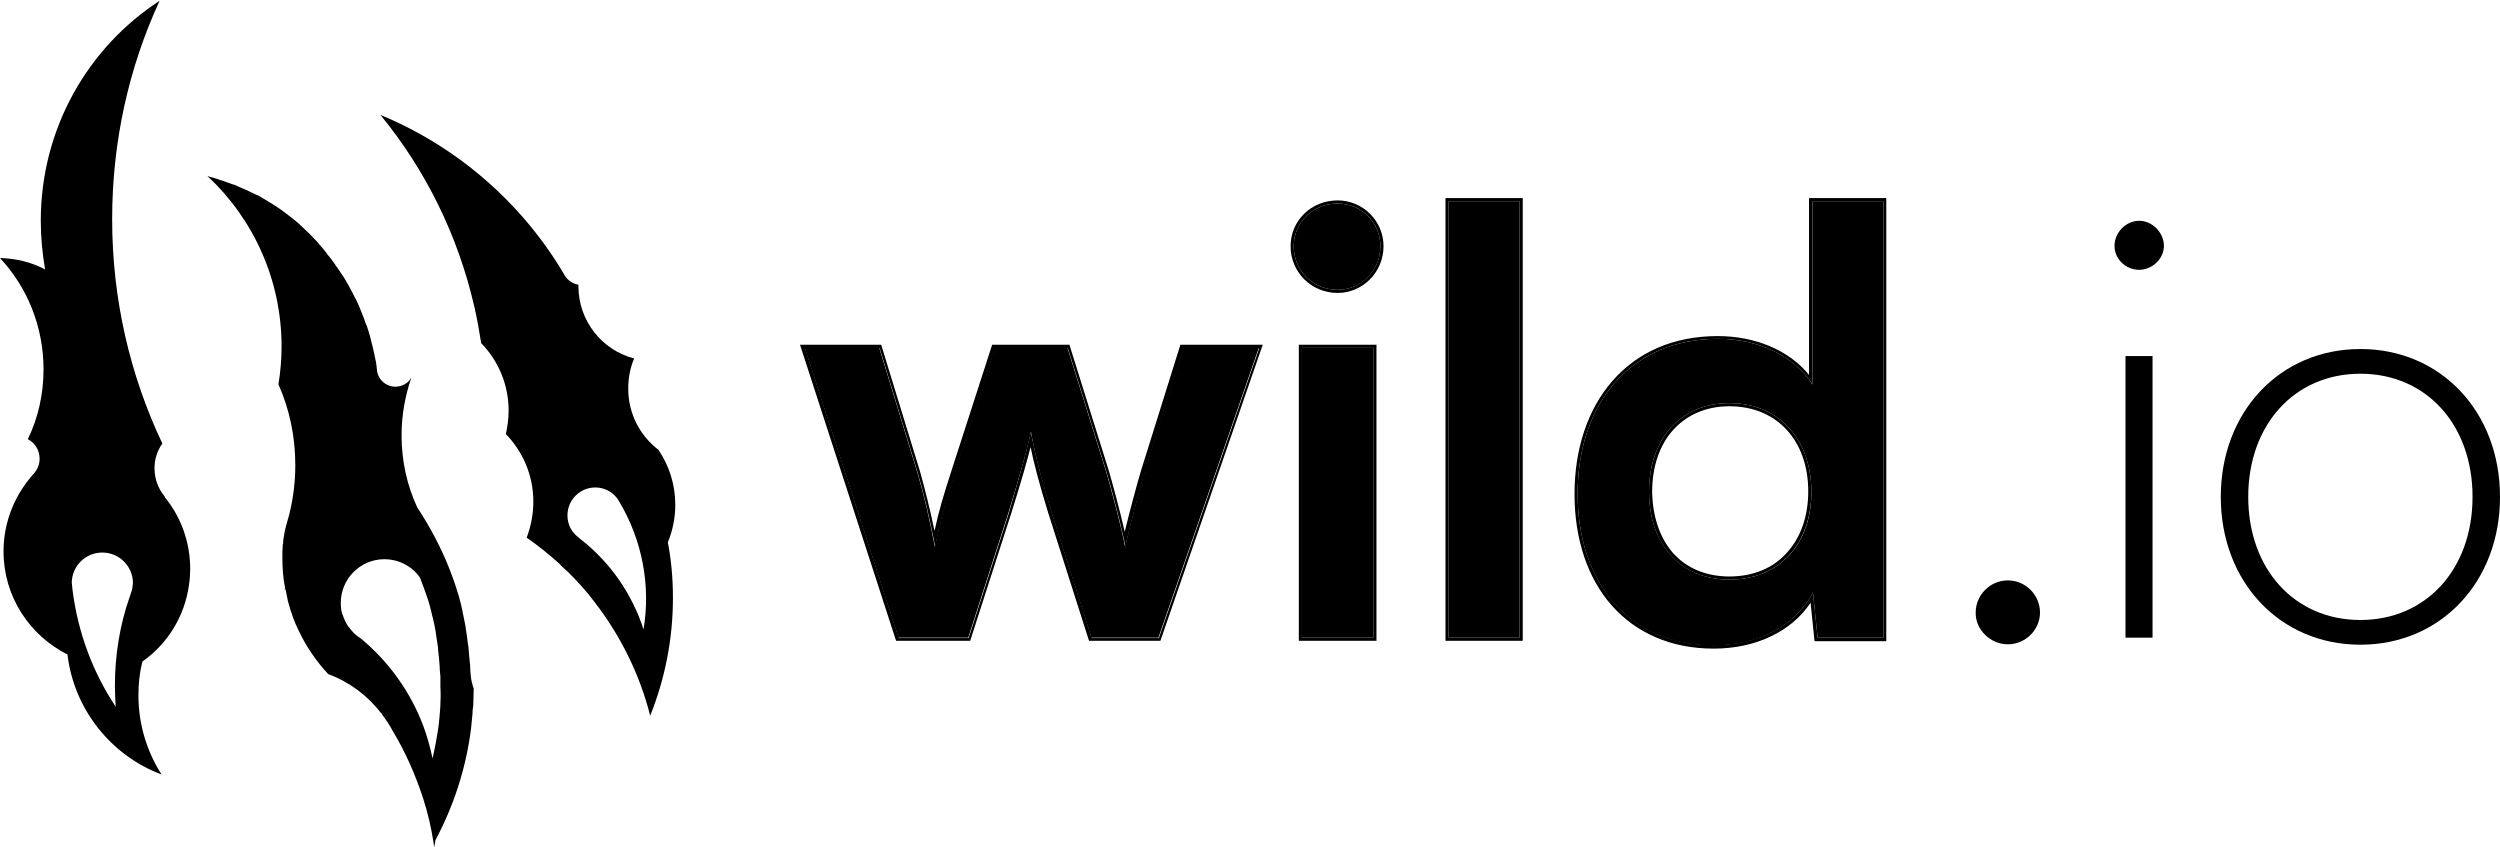 <?xml version="1.0" encoding="utf-8"?>
<!-- Generator: Adobe Illustrator 26.0.2, SVG Export Plug-In . SVG Version: 6.00 Build 0)  -->
<svg version="1.1" id="Layer_1" xmlns="http://www.w3.org/2000/svg" xmlns:xlink="http://www.w3.org/1999/xlink" x="0px" y="0px"
	 viewBox="0 0 637.5 215.9" style="enable-background:new 0 0 637.5 215.9;" xml:space="preserve">
<style type="text/css">
	.st0{fill-rule:evenodd;clip-rule:evenodd;}
</style>
<g>
	<path d="M48.2,149.1c0.2-1.3,0.3-2.7,0.3-4c0-6.8-2.3-13.1-6.3-18.1c-0.1-0.1-0.2-0.2-0.2-0.3v-0.1c-1.6-1.9-2.6-4.4-2.6-7.2
		c0-2.3,0.7-4.5,2-6.3c0,0,0,0,0,0c-8.2-17.3-12.8-36.7-12.8-57.2c0-19.9,4.3-38.8,12.1-55.7C22.4,12.1,10.4,32.8,10.4,56.3
		c0,4.2,0.4,8.4,1.1,12.4C8.1,66.9,4.2,65.9,0,65.8c6.9,7.4,11.1,17.4,11.1,28.4c0,6.4-1.4,12.4-4,17.8c1.8,0.9,3,2.8,3,5
		c0,1.5-0.6,2.8-1.5,3.8c-4.7,5.2-7.7,12.1-7.7,19.8c0,11.5,6.6,21.4,16.3,26.3c1.7,14.1,11.2,25.8,24,30.6
		c-3.7-5.8-5.9-12.7-5.9-20.2c0-2.9,0.3-5.8,1-8.6C42.7,164.2,47.1,157.2,48.2,149.1z M33.6,150.6c-0.2,0.5-0.3,1-0.5,1.5
		c-2.5,7.1-3.8,14.8-3.8,22.8c0,1.8,0.1,3.6,0.2,5.3c-5.8-8.7-9.6-18.8-11-29.7c-0.1-0.6-0.1-1.3-0.2-2c0.1-4.2,3.5-7.6,7.8-7.6
		c4.3,0,7.8,3.5,7.8,7.8C33.8,149.4,33.8,150,33.6,150.6z"/>
	<path d="M119.9,170.3L119.9,170.3c0-0.5,0-0.9-0.1-1.3c-0.1-1.1-0.2-2.3-0.3-3.4c0-0.5-0.1-1-0.2-1.5c-0.1-1.2-0.3-2.4-0.5-3.6
		c0-0.3-0.1-0.5-0.1-0.8c-0.2-1.2-0.5-2.4-0.7-3.5c-0.1-0.5-0.2-0.9-0.3-1.4c-0.1-0.6-0.3-1.3-0.5-2c-0.1-0.6-0.3-1.1-0.5-1.7
		c-0.1-0.3-0.2-0.7-0.3-1c-0.4-1.3-0.9-2.7-1.4-4c-0.1-0.3-0.2-0.6-0.3-0.8c-2.2-5.6-5-10.9-8.3-15.9c-2.6-5.6-4-11.8-4-18.4
		c0-5.1,0.9-10.1,2.5-14.7c-0.8,1.4-2.3,2.3-4.1,2.3c-2.5,0-4.6-2-4.7-4.5c-0.1-1.2-0.3-2.3-0.6-3.5c0-0.1,0-0.3-0.1-0.5
		c-0.2-1.1-0.5-2.2-0.8-3.3c0-0.1-0.1-0.3-0.1-0.5c-0.3-1.1-0.6-2.2-1-3.3c0,0,0,0-0.1-0.1c-0.4-1.2-0.8-2.3-1.3-3.5
		c-0.4-1-0.8-2-1.3-3c-0.1-0.1-0.1-0.2-0.2-0.3c-0.9-1.9-1.9-3.7-3-5.5c-0.1-0.1-0.1-0.3-0.3-0.4c-0.6-0.9-1.1-1.8-1.8-2.6l0-0.1
		c-0.6-0.8-1.2-1.7-1.9-2.5c-0.1-0.1-0.1-0.1-0.2-0.3c-0.6-0.8-1.3-1.6-2-2.4c-0.1-0.1-0.1-0.2-0.2-0.3c-0.7-0.7-1.4-1.5-2.1-2.2
		c0,0-0.1-0.1-0.1-0.1c-0.7-0.7-1.5-1.4-2.2-2.1c-0.1-0.1-0.3-0.2-0.4-0.4c-1.5-1.3-3.1-2.5-4.7-3.7c-0.2-0.1-0.4-0.3-0.6-0.4
		c-0.8-0.6-1.7-1.1-2.5-1.6c-0.1,0-0.2-0.1-0.3-0.2c-0.8-0.5-1.6-0.9-2.4-1.4c-0.1-0.1-0.3-0.2-0.5-0.2c-0.9-0.4-1.8-0.9-2.7-1.3
		c-0.2-0.1-0.3-0.1-0.5-0.2c-0.8-0.4-1.7-0.7-2.5-1.1c-0.1,0-0.2-0.1-0.4-0.1c-0.9-0.3-1.9-0.7-2.8-1c-0.2,0-0.4-0.1-0.6-0.2
		c-1-0.3-1.9-0.6-3-0.9c11.6,10.8,18.9,26.3,18.9,43.5c0,3.3-0.3,6.5-0.8,9.6c2.8,6.3,4.3,13.3,4.3,20.6c0,5-0.7,9.9-2.1,14.6
		c-0.4,1.3-0.7,2.7-0.9,4.1c-0.1,0.4-0.1,0.9-0.1,1.2c0,0.1-0.1,0.3-0.1,0.4c-0.1,1.1-0.1,2.3-0.1,3.4c0,2.6,0.2,5.2,0.7,7.7
		c0,0.1-0.1,0.3-0.2,0.4c0.1,0,0.1-0.1,0.3-0.2c0.2,1,0.4,2,0.6,3c0.7,2.7,1.6,5.3,2.8,7.7c1.9,4,4.5,7.8,7.5,11
		c5.4,2,10.1,5.5,13.5,10c0,0,0.1,0,0.1,0c0.1,0.1,0.1,0.2,0.2,0.4c1,1.3,1.9,2.7,2.7,4.2c3.2,5.3,5.7,11,7.7,17.1
		c1.2,3.7,2.1,7.6,2.7,11.6c0,0.3,0.1,0.6,0.1,0.9c0.1-0.6,0.3-1.2,0.3-1.8c4.6-8.6,7.8-18.2,9.1-28.4c0.1-1.3,0.3-2.7,0.4-4.1
		c0-0.4,0-0.9,0.1-1.3c0.1-0.5,0.1-1,0.1-1.5c0-1.1,0.1-2.3,0.1-3.4C120,173.4,120,171.8,119.9,170.3z M111.8,185.4
		c-0.4,2.7-0.9,5.4-1.5,8c-0.6-2.9-1.4-5.7-2.4-8.4c-3.3-8.7-8.8-16.3-15.9-22.2c-0.5-0.3-1-0.7-1.5-1.1c-0.3-0.3-0.6-0.6-0.9-1
		c0,0,0,0-0.1-0.1c-0.3-0.3-0.5-0.7-0.8-1c-0.5-0.8-1-1.8-1.3-2.8c0,0-0.1-0.1-0.1-0.1c-0.1-0.4-0.2-0.8-0.3-1.2c0-0.1,0-0.2,0-0.3
		c-0.1-0.5-0.1-1-0.1-1.5c0-6.1,5-11.1,11.1-11.1c3.7,0,7.1,1.8,9.1,4.7c0.7,1.8,1.4,3.7,2,5.5c0.4,1.2,0.7,2.4,1,3.7
		c0,0.2,0.1,0.5,0.2,0.8c0.3,1.2,0.6,2.5,0.8,3.8c0,0,0,0,0,0.1c0.2,1.3,0.4,2.7,0.6,4c0,0.1,0,0.3,0,0.4c0.2,1.4,0.3,2.8,0.4,4.2
		c0,0.8,0.1,1.7,0.2,2.6c0,0.9,0,1.8,0,2.7C112.5,178.6,112.2,182,111.8,185.4z"/>
	<path class="st0" d="M172.2,128.7c0-5.2-1.6-10-4.3-14c-4.7-3.6-7.7-9.2-7.7-15.6c0-2.7,0.5-5.3,1.5-7.7
		c-8.2-2.1-14.2-9.6-14.2-18.4c0-0.1,0-0.2,0-0.4c-1.7-0.3-3.1-1.4-3.8-2.9c-10.7-18-27.1-32.3-46.7-40.4c11.5,14,19.8,30.7,24,49.1
		c0.7,3,1.2,6,1.7,9.1c4.3,4.4,7,10.5,7,17.2c0,2.1-0.3,4.1-0.7,6c4.3,4.4,7,10.5,7,17.2c0,3.2-0.6,6.3-1.7,9.2
		c2.9,2,5.6,4.2,8.3,6.6c0.7,0.8,1.5,1.5,2.3,2.2c2.4,2.4,4.7,4.9,6.7,7.6c6.5,8.4,11.5,18.3,14.2,29c3.7-9.2,5.8-19.4,5.8-30
		c0-4.8-0.4-9.6-1.3-14.2C171.5,135.4,172.2,132.1,172.2,128.7z M164.1,160.5c-2.9-9-8.5-17.2-16.3-23.2c-0.1-0.1-0.1-0.1-0.2-0.2
		c-1.8-1.3-2.9-3.3-2.9-5.7c0-3.9,3.2-7.1,7.1-7.1c2.3,0,4.3,1.1,5.6,2.8c0.2,0.3,0.3,0.5,0.5,0.8
		C163.7,137.6,166,149.2,164.1,160.5z"/>
	<path d="M512,164.3c4.5,0,8.2-3.7,8.2-8.1c0-4.5-3.7-8.2-8.2-8.2c-4.5,0-8.2,3.7-8.2,8.2C503.7,160.5,507.5,164.3,512,164.3z"/>
	<path d="M545.5,68.8c3.3,0,6.3-2.8,6.3-6.1c0-3.4-3-6.4-6.3-6.4c-3.4,0-6.3,3-6.3,6.4C539.2,66,542,68.8,545.5,68.8z M542,162.6
		h6.9V90.8H542V162.6z"/>
	<path d="M566.3,126.7c0,21.7,15.1,37.7,35.6,37.7c20.5,0,35.6-16,35.6-37.7c0-21.7-15.1-37.7-35.6-37.7
		C581.4,89,566.3,105,566.3,126.7z M573.3,126.7c0-18.4,11.8-31.4,28.6-31.4c16.8,0,28.6,13,28.6,31.4c0,18.4-11.8,31.4-28.6,31.4
		C585.1,158.1,573.3,145.1,573.3,126.7z"/>
	<path d="M229.1,162.6h17.8l10.2-31.7c3.7-12.1,5.1-17.4,5.8-20.8c0.6,3.7,2.2,10.8,5.2,20.5l10.2,32h17.1l25.6-73.9h-19.3
		l-9.9,31.7c-1.3,4.6-3.7,13.5-4.9,19c-0.9-4.9-3.9-16-4.8-19l-9.9-31.7h-18.5l-10.2,31.7c-2.4,7.3-3.7,12-5.1,19.1
		c-1.3-6.9-2.8-13.3-4.5-19.1l-9.7-31.7h-19L229.1,162.6z"/>
	<path d="M341.1,73.9c6,0,10.9-4.9,10.9-11.1c0-6.1-4.9-10.9-10.9-10.9c-6.3,0-11.2,4.8-11.2,10.9C329.9,69,334.8,73.9,341.1,73.9z
		 M332,162.6h18.2V88.7H332V162.6z"/>
	<path d="M387.5,162.6V51.3h-18.1v111.3H387.5z"/>
	<path d="M437,164.6c11.2,0,20.8-4.9,25.3-13.5l1.2,11.5h16.8V51.3h-18.1v46.8c-4.6-7.3-13.8-11.7-24.1-11.7
		c-22.3,0-35.8,16.5-35.8,39.5C402.3,148.9,415.6,164.6,437,164.6z M441,147.8c-12.7,0-20.5-9.3-20.5-22.4
		c0-13.2,7.8-22.6,20.5-22.6c12.7,0,20.9,9.3,20.9,22.6C462,138.7,453.7,147.8,441,147.8z"/>
	<path class="st0" d="M228.5,163.4L204,87.9h20.7l9.9,32.3l0,0c1.3,4.7,2.6,9.8,3.7,15.2c1.1-5.2,2.4-9.4,4.3-15.3c0,0,0,0,0,0
		L253,87.9h19.7l10.1,32.3c0.7,2.4,2.8,10,4,15.4c1.3-5.3,3-11.7,4.1-15.4l0,0L301,87.9h21l-26.1,75.5h-18.2l-10.4-32.6
		c-2.2-7.1-3.7-12.8-4.5-16.8c-0.9,3.5-2.3,8.6-5,17.1l0,0l-10.4,32.3H228.5z M262.4,112.2c0.2-0.8,0.3-1.4,0.5-2
		c0.1,0.6,0.2,1.3,0.4,2.1c0.8,4,2.4,10.3,4.9,18.4l10.2,32h17.1l25.6-73.9h-19.3l-9.9,31.7c-1.2,4.1-3.2,11.5-4.5,17
		c-0.2,0.7-0.3,1.3-0.4,2c-0.1-0.6-0.2-1.2-0.4-2c-1.2-5.5-3.6-14.4-4.4-17l-9.9-31.7h-18.5l-10.2,31.7c-2.1,6.6-3.5,11-4.7,17
		c-0.1,0.7-0.3,1.4-0.4,2.1c-0.1-0.7-0.3-1.4-0.4-2.1c-1.2-6.1-2.6-11.8-4.1-17l-9.7-31.7h-19l23.9,73.9h17.8l10.2-31.7
		C260.1,121,261.6,115.6,262.4,112.2z M331.2,163.4V87.9H351v75.5H331.2z M352.8,62.8c0,6.6-5.3,11.9-11.7,11.9
		c-6.7,0-12-5.3-12-11.9c0-6.6,5.3-11.7,12-11.7C347.5,51.1,352.8,56.3,352.8,62.8z M350.2,162.6H332V88.7h18.2V162.6z M388.3,163.4
		h-19.7V50.5h19.7V163.4z M387.5,51.3v111.3h-18.1V51.3H387.5z M463.5,162.6l-1.2-11.5c-0.2,0.4-0.5,0.8-0.7,1.2
		c-4.7,7.8-13.9,12.2-24.6,12.2c-21.4,0-34.7-15.7-34.7-38.6c0-23,13.5-39.5,35.8-39.5c9.7,0,18.4,3.9,23.3,10.5
		c0.3,0.4,0.6,0.8,0.8,1.2V51.3h18.1v111.3H463.5z M461.3,95.6c-5.1-6.3-13.7-9.9-23.3-9.9c-11.4,0-20.5,4.2-26.8,11.4
		c-6.3,7.2-9.7,17.3-9.7,28.9c0,11.6,3.4,21.5,9.5,28.4c6.2,7,15.1,11,26,11c10.5,0,19.7-4.2,24.7-11.7l1,9.8H481V50.5h-19.7V95.6z
		 M426.6,141c3.4,3.8,8.3,6,14.4,6c6.2,0,11.2-2.2,14.6-6c3.5-3.8,5.5-9.2,5.5-15.7c0-6.5-2-11.9-5.5-15.7c-3.5-3.8-8.5-6-14.6-6
		c-6.1,0-11,2.3-14.4,6.1c-3.4,3.8-5.3,9.3-5.3,15.7C421.4,131.8,423.3,137.2,426.6,141z M352,62.8c0,6.1-4.9,11.1-10.9,11.1
		c-6.3,0-11.2-4.9-11.2-11.1c0-6.1,4.9-10.9,11.2-10.9C347.1,51.9,352,56.7,352,62.8z M420.5,125.4c0,13.2,7.8,22.4,20.5,22.4
		c12.7,0,20.9-9.1,20.9-22.4c0-13.3-8.2-22.6-20.9-22.6C428.3,102.8,420.5,112.2,420.5,125.4z"/>
</g>
</svg>
